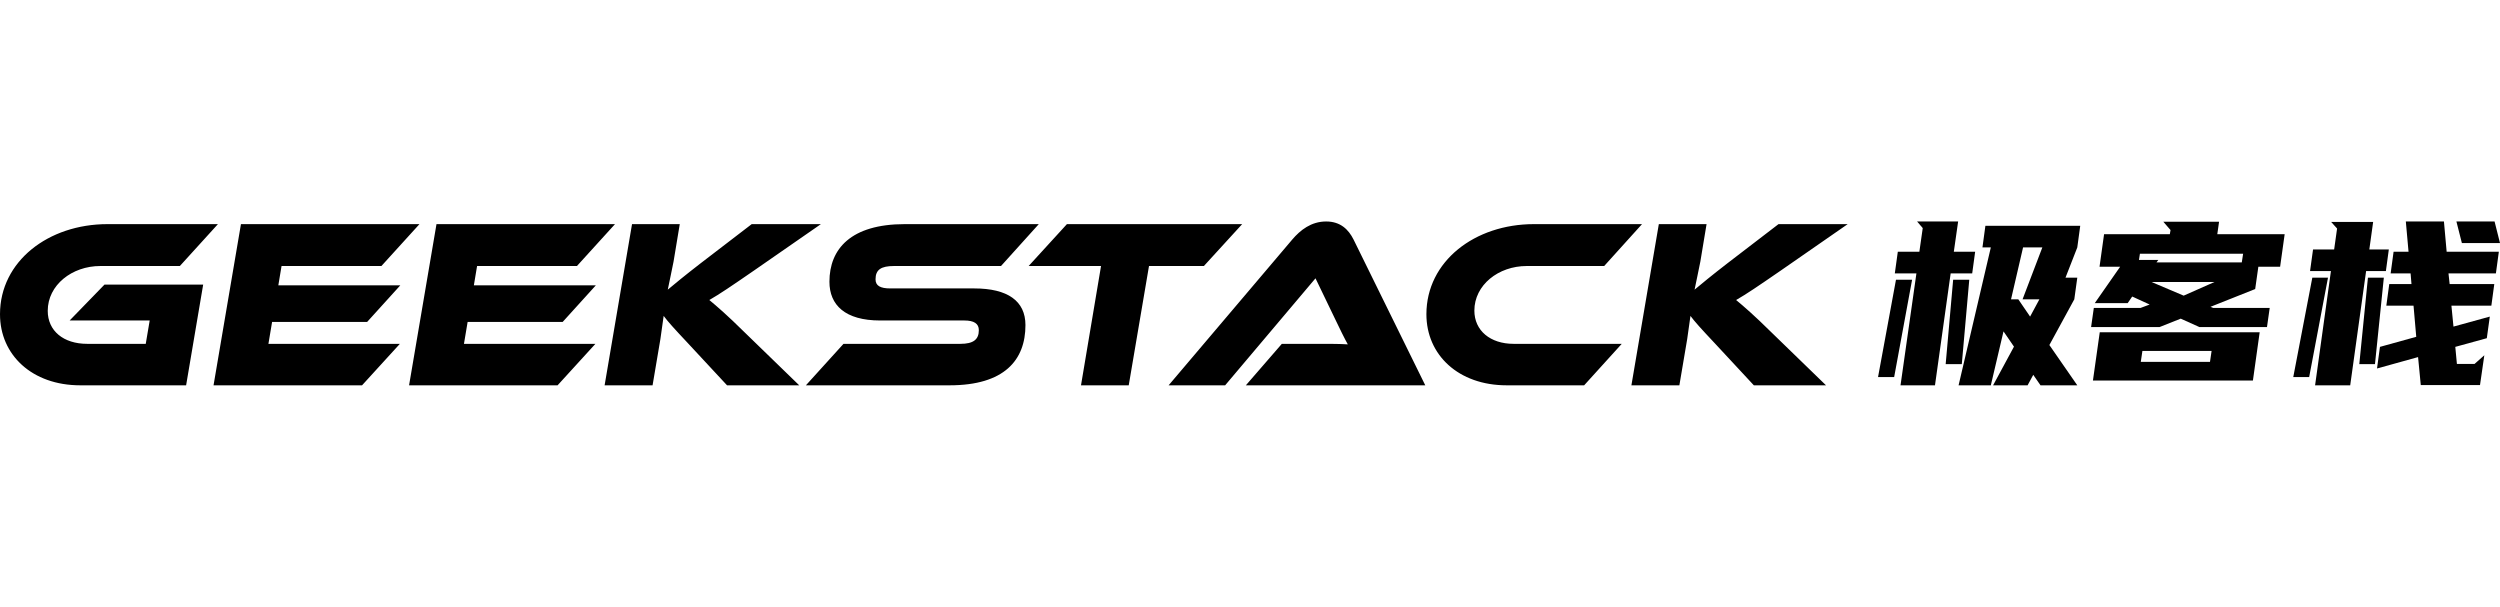 <svg viewBox="0 0 824 200" xmlns="http://www.w3.org/2000/svg" xmlns:xlink="http://www.w3.org/1999/xlink" width="824" height="200" fill="none">
	<rect id="head" width="824" height="200" x="0" y="0" fill="rgb(255,255,255)" fill-opacity="0" />
	<path id="矢量 2" d="M446.131 78.953L469.77 127L410.635 127L422.492 113.33L435.183 113.33C438.301 113.33 441.808 113.33 444.238 113.505C443.162 111.585 441.566 108.328 440.36 105.788L433.588 91.73L403.807 127L385.178 127L425.924 78.953C428.578 75.85 432.14 73 437.095 73C441.808 73 444.461 75.618 446.131 78.953ZM49.338 105.633L22.953 105.633L34.438 93.805L66.965 93.805L61.343 127L26.459 127C10.576 127 0 116.995 0 103.577C0 86.107 15.957 73.873 35.421 73.873L71.826 73.873L59.283 87.678L33.065 87.678C23.713 87.678 15.735 93.96 15.735 102.453C15.735 109.045 20.911 113.33 28.742 113.33L48.039 113.33L49.338 105.633ZM89.679 106.117L88.473 113.33L131.799 113.33L119.33 127L70.382 127L79.418 73.873L138.256 73.873L125.713 87.678L92.796 87.678L91.739 94.038L131.947 94.038L121 106.117L89.679 106.117ZM154.128 106.117L152.922 113.33L196.247 113.33L183.778 127L134.83 127L143.867 73.873L202.704 73.873L190.161 87.678L157.245 87.678L156.187 94.038L196.396 94.038L185.448 106.117L154.128 106.117ZM233.792 98.885C236.297 100.96 239.711 103.888 245.333 109.452L263.424 127L239.636 127L226.648 113.02C222.158 108.25 220.098 105.962 218.744 104.12L217.667 111.76L215.088 127L199.279 127L208.316 73.873L224.05 73.873L222.009 86.185C221.397 89.442 220.636 92.7 220.098 95.472C222.38 93.572 225.646 90.858 230.897 86.805L247.763 73.873L270.568 73.873L248.598 89.113C240.861 94.445 237.354 96.83 233.792 98.885ZM288.576 92.06C288.576 94.193 290.172 95.065 293.437 95.065L321.103 95.065C332.124 95.065 337.988 99.195 337.988 107.145C337.988 118.662 331.067 127 312.976 127L265.624 127L278.018 113.33L316.557 113.33C320.806 113.33 322.624 111.915 322.624 108.813C322.624 106.66 321.029 105.633 317.837 105.633L290.098 105.633C278.556 105.633 273.38 100.553 273.38 92.855C273.38 82.055 280.449 73.873 298.225 73.873L342.385 73.873L329.935 87.678L294.662 87.678C290.413 87.678 288.576 88.88 288.576 92.06ZM339.04 87.678L351.657 73.873L409.419 73.873L396.801 87.678L378.71 87.678L372.03 127L356.296 127L362.901 87.678L339.04 87.678ZM485.951 102.375C485.951 108.968 491.202 113.33 498.884 113.33L534.528 113.33L522.133 127L496.602 127C480.719 127 470.142 116.995 470.142 103.577C470.142 86.107 486.099 73.873 505.564 73.873L541.208 73.873L528.739 87.678L503.207 87.678C493.855 87.678 485.951 93.96 485.951 102.375ZM572.224 98.885C574.729 100.96 578.143 103.888 583.765 109.452L601.856 127L578.069 127L565.081 113.02C560.59 108.25 558.531 105.962 557.176 104.12L556.1 111.76L553.521 127L537.712 127L546.748 73.873L562.483 73.873L560.442 86.185C559.829 89.442 559.069 92.7 558.531 95.472C560.813 93.572 564.078 90.858 569.33 86.805L586.196 73.873L609 73.873L587.031 89.113C579.294 94.445 575.787 96.83 572.224 98.885Z" fill="rgb(0,0,0)" fill-rule="evenodd" />
	<path id="矢量 3" d="M624.532 90.103L631.653 90.103L626.413 127L637.77 127L642.937 90.103L650.039 90.103L651.007 82.98L643.978 82.98L645.402 73L631.872 73L633.735 75.179L632.621 82.98L625.518 82.98L624.532 90.103ZM809.265 114.329L819.654 111.472L820.64 104.349L808.663 107.645L807.987 100.742L821.152 100.742L822.119 93.618L807.403 93.618L807.02 90.103L822.649 90.103L823.617 82.98L806.417 82.98L805.522 73L792.961 73L793.855 82.98L788.925 82.98L787.958 90.103L794.531 90.103L794.823 93.618L787.501 93.618L786.534 100.742L795.498 100.742L796.393 111.014L784.434 114.329L783.466 121.452L796.996 117.698L797.89 126.927L817.409 126.927L818.833 117.094L815.619 119.95L809.795 119.95L809.265 114.329ZM824 80.123L822.211 73L809.631 73L811.438 80.123L824 80.123ZM730.821 77.193L753.024 77.193L751.526 87.924L744.351 87.924L743.31 95.266L728.575 101.126L729.47 101.492L748.094 101.492L747.199 107.791L724.905 107.791L718.771 105.026L711.814 107.791L689.228 107.791L690.123 101.492L705.533 101.492L708.528 100.375L702.776 97.739L701.279 99.918L690.433 99.918L698.796 87.924L692.004 87.924L693.501 77.193L715.174 77.193L715.411 75.838L713.019 73.073L731.406 73.073L730.821 77.193ZM761.392 89.352L768.275 89.352L763.053 127L774.629 127L779.869 89.352L786.387 89.352L787.355 82.229L780.928 82.229L782.188 73.147L768.348 73.147L770.302 75.326L769.334 82.229L762.378 82.229L761.392 89.352ZM670.16 123.539L672.552 127L684.676 127L675.474 113.724L683.69 98.654L684.676 91.513L680.787 91.513L684.676 81.551L685.644 74.428L654.385 74.428L653.417 81.551L656.174 81.551L645.548 127L656.174 127L660.356 109.22L663.806 114.255L656.923 127L668.298 127L670.16 123.539ZM665.231 98.654L662.839 98.654L666.801 81.551L673.155 81.551L666.636 98.654L672.187 98.654L669.12 104.349L665.231 98.654ZM710.773 86.495L738.891 86.495L739.33 83.639L705.314 83.639L705.004 85.671L711.376 85.671L710.773 86.495ZM762.14 91.513L755.859 124.29L761.099 124.29L767.307 91.513L762.14 91.513ZM780.472 91.513L777.623 120.023L782.791 120.023L785.712 91.513L780.472 91.513ZM624.916 92.19L619 124.29L624.313 124.29L630.229 92.19L624.916 92.19ZM643.759 92.19L641.294 120.023L646.607 120.023L649.072 92.19L643.759 92.19ZM709.13 92.941L719.738 97.446L729.908 92.941L709.13 92.941ZM744.789 109.513L742.561 125.425L689.831 125.425L692.077 109.513L744.789 109.513ZM728.411 119.273L728.941 115.665L706.136 115.665L705.606 119.273L728.411 119.273Z" fill="rgb(0,0,0)" fill-rule="evenodd" />
</svg>
